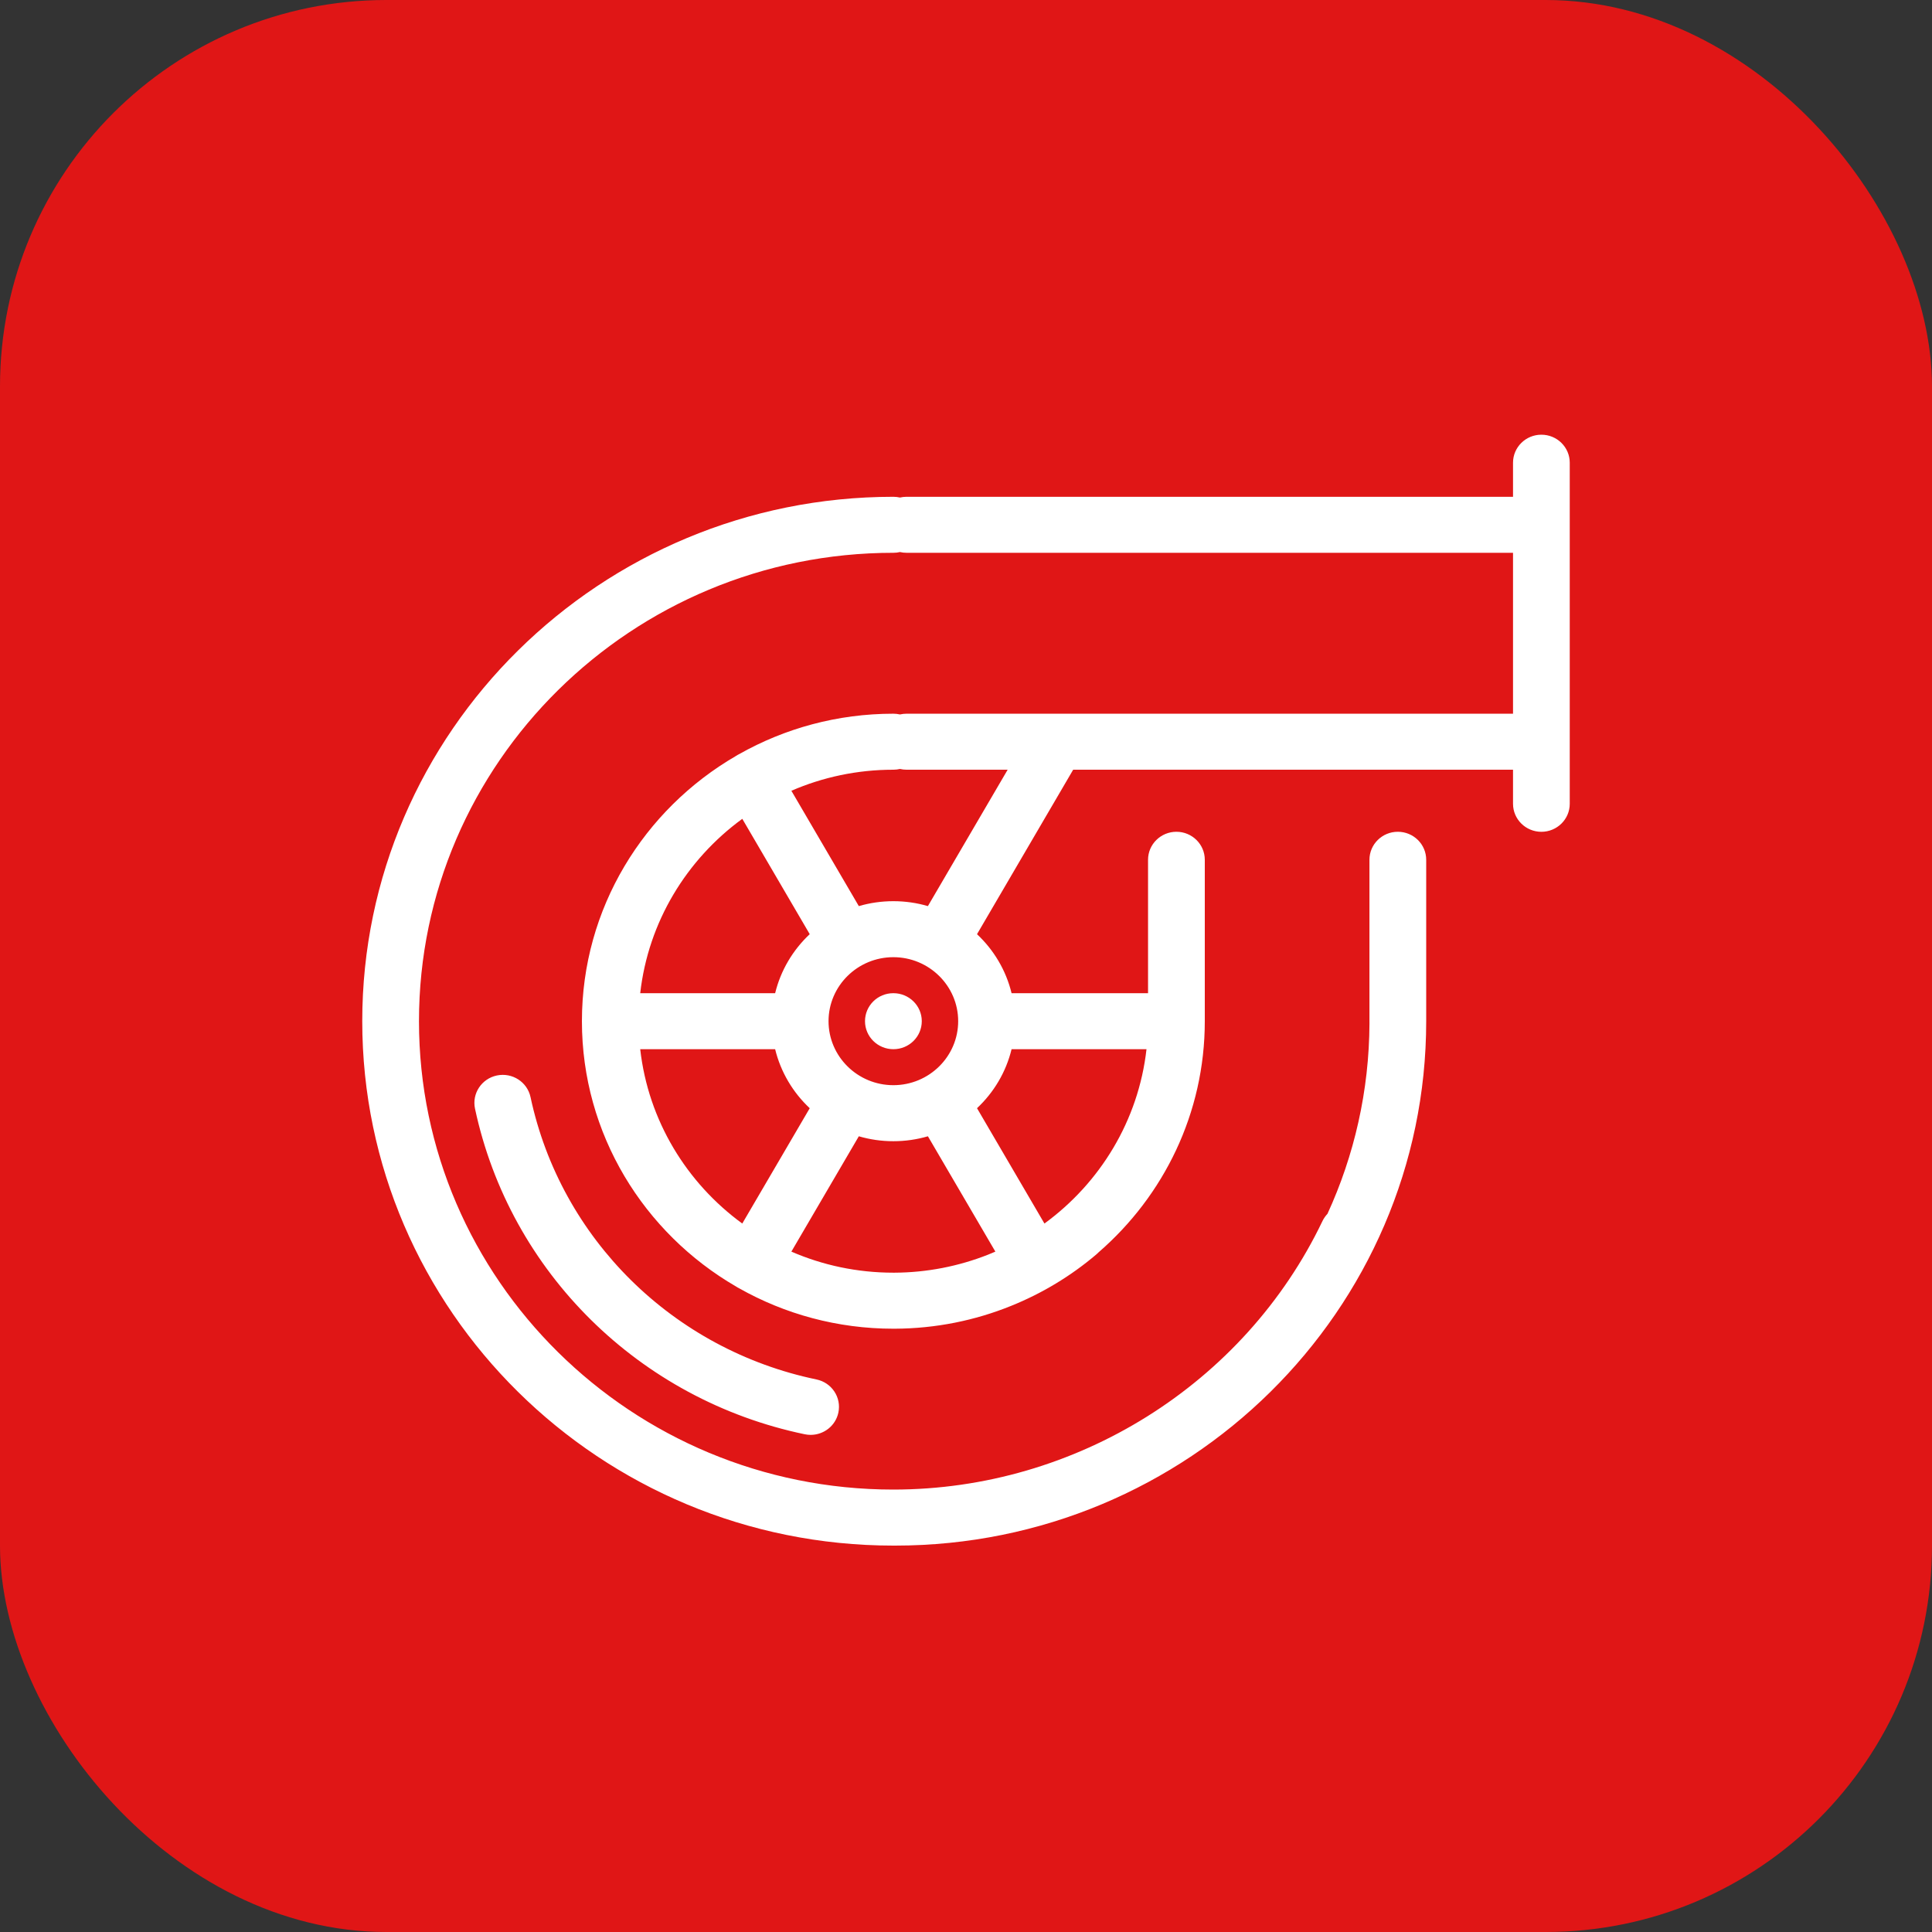 <svg width="80" height="80" viewBox="0 0 80 80" fill="none" xmlns="http://www.w3.org/2000/svg">
<rect x="0" y="0" width="80" height="80" fill="#333333" stroke="none"/>
<rect width="80" height="80" rx="16" fill="#E01616"/>
<path d="M33.808 57.12C34.443 57.252 34.849 57.867 34.715 58.494C34.599 59.04 34.111 59.415 33.567 59.415C33.487 59.415 33.405 59.407 33.324 59.39C26.473 57.964 21.113 52.672 19.669 45.907C19.535 45.281 19.942 44.665 20.576 44.533C21.211 44.401 21.834 44.802 21.968 45.429C23.22 51.294 27.868 55.883 33.808 57.12ZM38.169 42.285C38.169 41.645 37.643 41.126 36.994 41.126H36.99C36.341 41.126 35.818 41.645 35.818 42.285C35.818 42.926 36.345 43.445 36.994 43.445C37.643 43.445 38.169 42.926 38.169 42.285ZM65 19.16V33.283C65 33.923 64.474 34.443 63.825 34.443C63.177 34.443 62.651 33.923 62.651 33.283V31.872H44.438L40.456 38.683C41.15 39.333 41.657 40.177 41.887 41.126H47.538V35.602C47.538 34.962 48.064 34.442 48.713 34.442C49.362 34.442 49.888 34.962 49.888 35.602V42.251C49.888 42.263 49.888 42.274 49.888 42.286C49.888 46.094 48.186 49.518 45.493 51.853C45.465 51.882 45.436 51.909 45.405 51.936C44.342 52.84 43.145 53.559 41.864 54.075C40.377 54.677 38.75 55.012 37.047 55.019C37.045 55.019 37.042 55.019 37.04 55.019C37.037 55.019 37.034 55.019 37.031 55.019C37.028 55.019 37.025 55.019 37.022 55.019C37.019 55.019 37.015 55.019 37.012 55.019C37.009 55.019 37.005 55.019 37.002 55.019C36.999 55.019 36.992 55.018 36.992 55.019C34.673 55.019 32.494 54.411 30.611 53.348C30.589 53.337 30.567 53.325 30.545 53.313C30.521 53.299 30.498 53.285 30.477 53.271C26.662 51.057 24.096 46.961 24.096 42.286C24.096 37.61 26.662 33.515 30.477 31.301C30.499 31.286 30.521 31.272 30.545 31.259C30.567 31.246 30.589 31.235 30.612 31.224C32.495 30.161 34.673 29.553 36.993 29.553C37.087 29.553 37.178 29.564 37.265 29.584C37.353 29.564 37.444 29.553 37.538 29.553H43.739C43.754 29.552 43.768 29.552 43.782 29.553H62.651V22.89H37.538C37.444 22.89 37.353 22.88 37.266 22.859C37.179 22.88 37.088 22.89 36.994 22.89C26.161 22.89 17.349 31.591 17.349 42.285C17.349 52.98 26.161 61.68 36.992 61.68C44.554 61.68 51.528 57.316 54.761 50.561C54.816 50.448 54.886 50.348 54.968 50.261C56.075 47.849 56.696 45.175 56.707 42.362C56.706 42.352 56.706 42.343 56.706 42.333V35.602C56.706 34.961 57.232 34.442 57.881 34.442C58.53 34.442 59.056 34.961 59.056 35.602V42.251C59.056 42.263 59.056 42.274 59.056 42.285C59.056 54.259 49.19 64 37.064 64C37.04 64 37.016 64 36.992 64C24.866 64 15 54.259 15 42.285C15 30.312 24.866 20.571 36.992 20.571C37.086 20.571 37.178 20.582 37.265 20.602C37.353 20.582 37.444 20.571 37.538 20.571H62.651V19.16C62.651 18.519 63.177 18 63.825 18C64.474 18 65 18.519 65 19.16ZM26.51 41.126H32.097C32.328 40.177 32.835 39.333 33.529 38.682L30.737 33.906C28.432 35.588 26.843 38.172 26.51 41.126ZM30.736 50.664L33.529 45.889C32.835 45.238 32.328 44.394 32.097 43.445H26.51C26.843 46.399 28.432 48.983 30.736 50.664ZM41.216 51.827L38.423 47.051C37.969 47.184 37.489 47.255 36.992 47.255C36.496 47.255 36.016 47.184 35.562 47.051L32.769 51.827C34.063 52.388 35.492 52.699 36.992 52.699C36.995 52.699 36.998 52.699 37.001 52.699H37.001C37.004 52.699 37.007 52.699 37.01 52.699C37.013 52.699 37.017 52.699 37.019 52.699C37.022 52.699 37.025 52.699 37.028 52.699C37.03 52.699 37.033 52.699 37.036 52.699C37.037 52.699 37.037 52.699 37.038 52.699C38.376 52.693 39.69 52.436 40.913 51.953C41.015 51.913 41.115 51.871 41.216 51.827ZM36.992 44.935C38.472 44.935 39.676 43.746 39.676 42.285C39.676 40.824 38.472 39.635 36.992 39.635C35.512 39.635 34.308 40.824 34.308 42.285C34.308 43.746 35.512 44.935 36.992 44.935ZM40.456 45.888L43.248 50.664C45.552 48.983 47.141 46.398 47.474 43.445H41.887C41.657 44.394 41.15 45.238 40.456 45.888ZM41.725 31.872H37.538C37.444 31.872 37.353 31.861 37.266 31.841C37.179 31.861 37.088 31.872 36.994 31.872C35.492 31.872 34.063 32.183 32.769 32.744L35.562 37.52C36.016 37.387 36.496 37.316 36.992 37.316C37.489 37.316 37.969 37.387 38.422 37.52L41.725 31.872Z" fill="white"/>
</svg>
